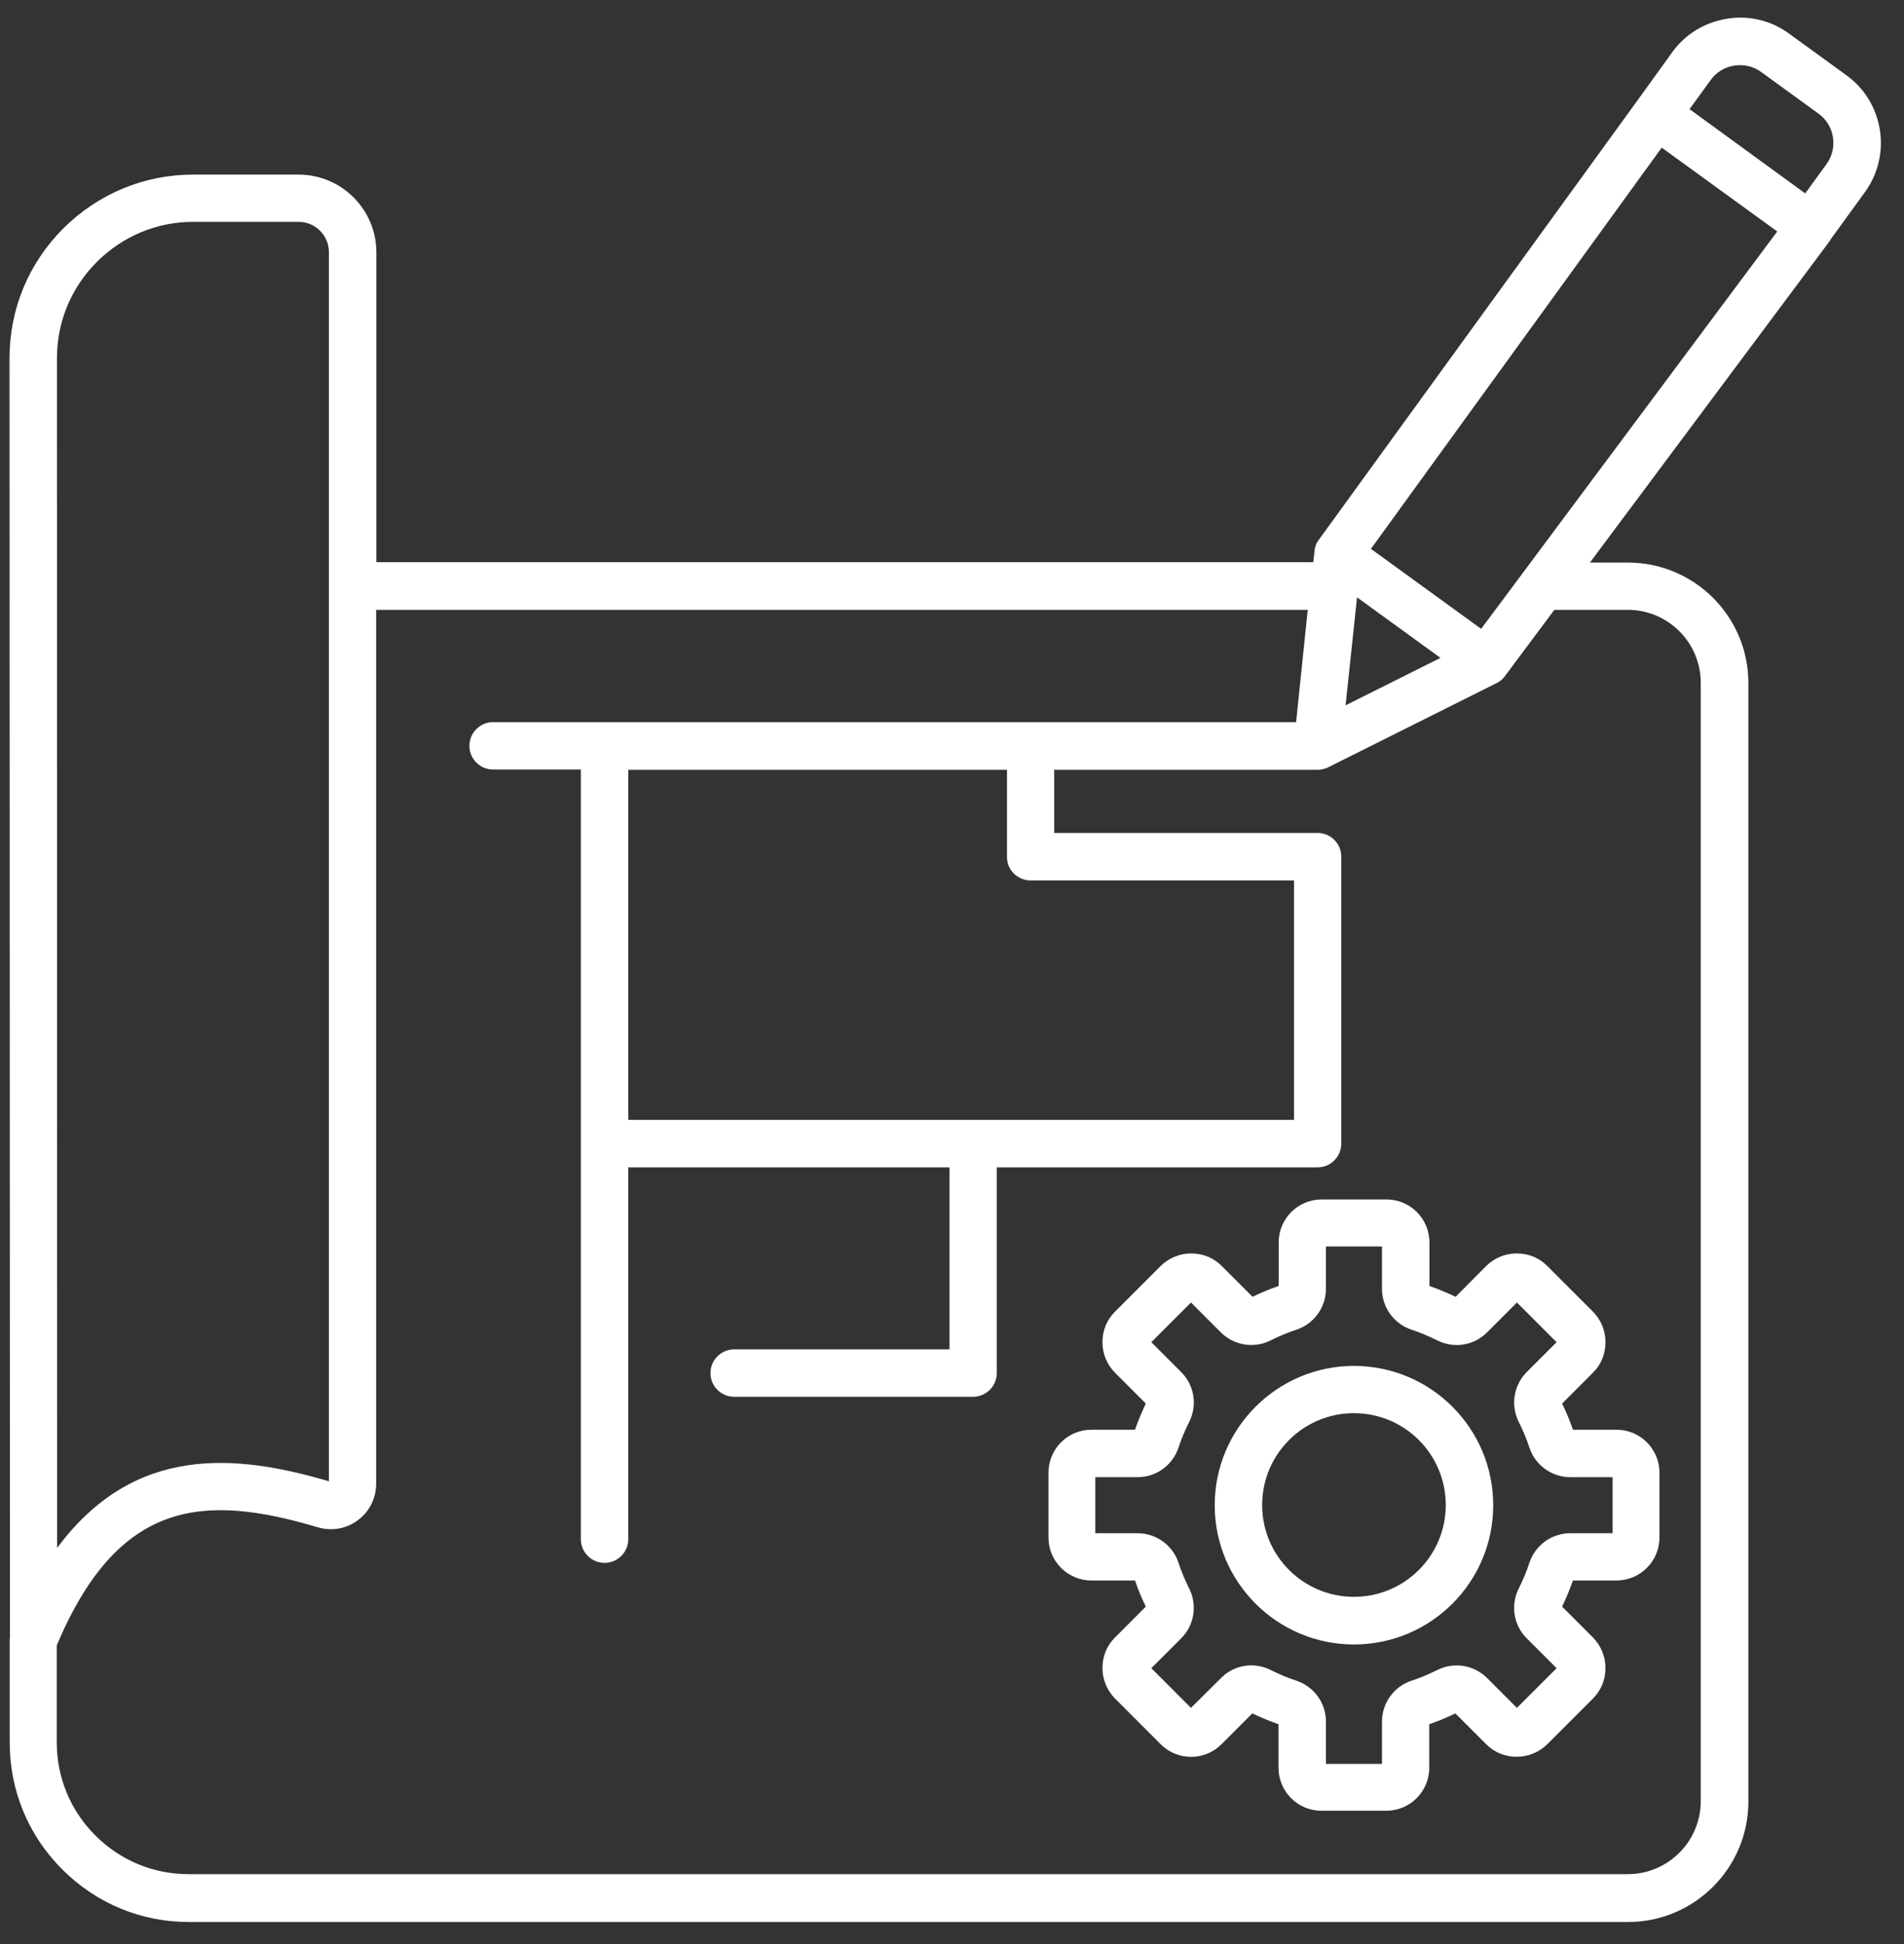 <svg width="48" height="49" viewBox="0 0 48 49" fill="none" xmlns="http://www.w3.org/2000/svg">
<rect x="0" y="0" width="48" height="49" fill="#333333" stroke="none"/>
<path d="M36.696 32.686C36.479 32.583 36.257 32.49 36.036 32.413V31.315C36.036 30.717 35.551 30.232 34.953 30.232H33.319C32.721 30.232 32.236 30.717 32.236 31.315V32.413C32.01 32.49 31.788 32.583 31.577 32.686L30.798 31.907C30.592 31.701 30.324 31.593 30.03 31.593C29.742 31.593 29.468 31.706 29.262 31.907L28.108 33.062C27.901 33.268 27.793 33.536 27.793 33.83C27.793 34.124 27.906 34.392 28.108 34.598L28.886 35.377C28.783 35.593 28.69 35.815 28.613 36.036H27.515C26.917 36.036 26.432 36.521 26.432 37.119V38.753C26.432 39.351 26.917 39.836 27.515 39.836H28.613C28.69 40.062 28.783 40.284 28.886 40.495L28.108 41.274C27.901 41.48 27.793 41.748 27.793 42.042C27.793 42.331 27.906 42.604 28.108 42.81L29.262 43.965C29.685 44.387 30.37 44.387 30.793 43.965L31.572 43.186C31.788 43.289 32.01 43.382 32.231 43.459V44.557C32.231 45.155 32.716 45.64 33.314 45.64H34.948C35.546 45.64 36.031 45.155 36.031 44.557V43.459C36.257 43.382 36.479 43.289 36.69 43.186L37.469 43.965C37.675 44.171 37.943 44.279 38.237 44.279C38.526 44.279 38.799 44.166 39.005 43.965L40.16 42.81C40.366 42.604 40.474 42.336 40.474 42.042C40.474 41.753 40.361 41.48 40.16 41.274L39.381 40.495C39.484 40.279 39.577 40.057 39.654 39.836H40.752C41.35 39.836 41.835 39.351 41.835 38.753V37.119C41.835 36.521 41.35 36.036 40.752 36.036H39.654C39.577 35.81 39.484 35.588 39.381 35.377L40.16 34.598C40.366 34.392 40.474 34.124 40.474 33.83C40.474 33.536 40.361 33.268 40.16 33.062L39.005 31.907C38.799 31.701 38.531 31.593 38.237 31.593C37.943 31.593 37.675 31.706 37.469 31.907L36.696 32.686ZM38.242 32.83L39.242 33.83L38.489 34.583C38.16 34.913 38.077 35.418 38.288 35.841C38.392 36.047 38.484 36.263 38.556 36.485C38.701 36.928 39.118 37.232 39.587 37.232H40.654V38.645H39.587C39.118 38.645 38.706 38.944 38.556 39.392C38.484 39.614 38.392 39.831 38.288 40.037C38.077 40.454 38.154 40.959 38.489 41.294L39.242 42.047L38.242 43.047L37.489 42.294C37.159 41.965 36.654 41.882 36.232 42.093C36.025 42.197 35.809 42.289 35.587 42.361C35.144 42.506 34.84 42.923 34.84 43.392V44.459H33.427V43.392C33.427 42.923 33.128 42.511 32.68 42.361C32.458 42.289 32.242 42.197 32.035 42.093C31.618 41.882 31.113 41.959 30.783 42.294L30.025 43.047L29.025 42.047L29.778 41.294C30.108 40.965 30.19 40.459 29.979 40.037C29.876 39.831 29.783 39.614 29.711 39.392C29.566 38.949 29.149 38.645 28.68 38.645H27.613V37.232H28.68C29.149 37.232 29.561 36.933 29.711 36.485C29.783 36.263 29.876 36.047 29.979 35.841C30.19 35.423 30.113 34.918 29.778 34.583L29.025 33.83L30.025 32.83L30.778 33.583C31.108 33.913 31.613 33.995 32.035 33.784C32.242 33.681 32.458 33.588 32.68 33.516C33.123 33.371 33.427 32.954 33.427 32.485V31.418H34.84V32.485C34.84 32.954 35.139 33.366 35.587 33.516C35.809 33.588 36.025 33.681 36.232 33.784C36.649 33.995 37.154 33.918 37.489 33.583L38.242 32.83ZM34.133 34.428C32.2 34.428 30.623 36 30.623 37.939C30.623 39.872 32.195 41.449 34.133 41.449C36.072 41.449 37.644 39.877 37.644 37.939C37.644 36 36.072 34.428 34.133 34.428ZM34.133 40.248C32.855 40.248 31.819 39.212 31.819 37.934C31.819 36.655 32.855 35.619 34.133 35.619C35.412 35.619 36.448 36.655 36.448 37.934C36.448 39.212 35.412 40.248 34.133 40.248ZM46.547 1.896L45.098 0.844C44.644 0.514 44.088 0.38 43.531 0.473C42.974 0.566 42.484 0.86 42.16 1.313L41.278 2.535L33.242 13.613C33.226 13.633 33.216 13.654 33.206 13.669C33.2 13.675 33.2 13.68 33.195 13.685C33.185 13.7 33.18 13.716 33.175 13.736C33.175 13.742 33.17 13.747 33.17 13.752C33.164 13.773 33.154 13.793 33.149 13.814V13.819C33.144 13.845 33.139 13.865 33.139 13.891V13.896L33.108 14.169H9.488V6.36C9.488 5.277 8.607 4.401 7.529 4.401H4.864C3.632 4.401 2.472 4.886 1.596 5.757C0.72 6.633 0.24 7.793 0.24 9.025L0.251 41.253C0.245 41.284 0.245 41.31 0.245 41.341V43.929C0.245 45.13 0.714 46.264 1.57 47.119C2.426 47.975 3.555 48.444 4.761 48.444H41.041C42.716 48.444 44.077 47.083 44.077 45.408V17.216C44.077 15.541 42.716 14.18 41.041 14.18H40.082L46.134 6.066C46.134 6.066 46.134 6.066 46.134 6.061C46.134 6.061 46.134 6.061 46.134 6.056L47.021 4.834C47.696 3.896 47.49 2.576 46.547 1.896ZM43.129 2.014C43.273 1.818 43.479 1.69 43.722 1.653C43.964 1.617 44.206 1.674 44.397 1.813L45.845 2.865C46.253 3.159 46.34 3.731 46.046 4.138L45.51 4.875L42.593 2.751L43.129 2.014ZM44.804 5.834L37.34 15.85L34.561 13.834L41.892 3.721L44.804 5.834ZM34.211 15.056L36.314 16.582L33.922 17.778L34.211 15.056ZM2.441 6.602C3.091 5.953 3.952 5.592 4.864 5.592H7.529C7.952 5.592 8.292 5.937 8.292 6.355V37.336C5.947 36.645 3.38 36.397 1.441 39.016L1.436 9.025C1.436 8.113 1.792 7.252 2.441 6.602ZM41.036 15.371C42.051 15.371 42.876 16.195 42.876 17.211V45.398C42.876 46.413 42.051 47.238 41.036 47.238H4.751C3.869 47.238 3.034 46.893 2.405 46.264C1.776 45.635 1.431 44.805 1.431 43.918V41.47C2.972 37.825 5.091 37.624 8.009 38.495C8.359 38.598 8.73 38.537 9.024 38.315C9.318 38.098 9.483 37.758 9.483 37.392V15.371H32.968L32.675 18.201H12.431C12.102 18.201 11.834 18.469 11.834 18.799C11.834 19.128 12.102 19.396 12.431 19.396H14.643V28.82V38.794C14.643 39.124 14.911 39.392 15.241 39.392C15.571 39.392 15.839 39.124 15.839 38.794V29.423H23.937V34.011H18.509C18.179 34.011 17.911 34.279 17.911 34.609C17.911 34.938 18.179 35.206 18.509 35.206H24.53C24.86 35.206 25.128 34.938 25.128 34.609V29.423H33.216C33.546 29.423 33.814 29.155 33.814 28.825V21.593C33.814 21.263 33.546 20.994 33.216 20.994H26.576V19.402H33.221C33.242 19.402 33.262 19.402 33.288 19.396C33.293 19.396 33.298 19.396 33.304 19.396C33.319 19.396 33.334 19.391 33.35 19.386C33.355 19.386 33.36 19.381 33.371 19.381C33.386 19.376 33.401 19.371 33.417 19.366C33.422 19.366 33.427 19.36 33.438 19.36C33.453 19.355 33.469 19.35 33.484 19.34C33.489 19.34 33.489 19.335 33.494 19.335L37.732 17.216H37.737C37.737 17.216 37.742 17.216 37.742 17.211C37.763 17.201 37.783 17.19 37.799 17.175C37.804 17.17 37.809 17.165 37.814 17.165C37.83 17.154 37.84 17.144 37.855 17.134C37.861 17.128 37.871 17.123 37.876 17.113C37.886 17.103 37.897 17.092 37.907 17.082C37.912 17.072 37.922 17.067 37.928 17.056C37.933 17.051 37.938 17.041 37.943 17.036L39.185 15.371H41.036ZM25.979 22.191H32.623V28.227H15.839V19.402H25.386V21.593C25.381 21.922 25.649 22.191 25.979 22.191Z" fill="white"/>
</svg>
